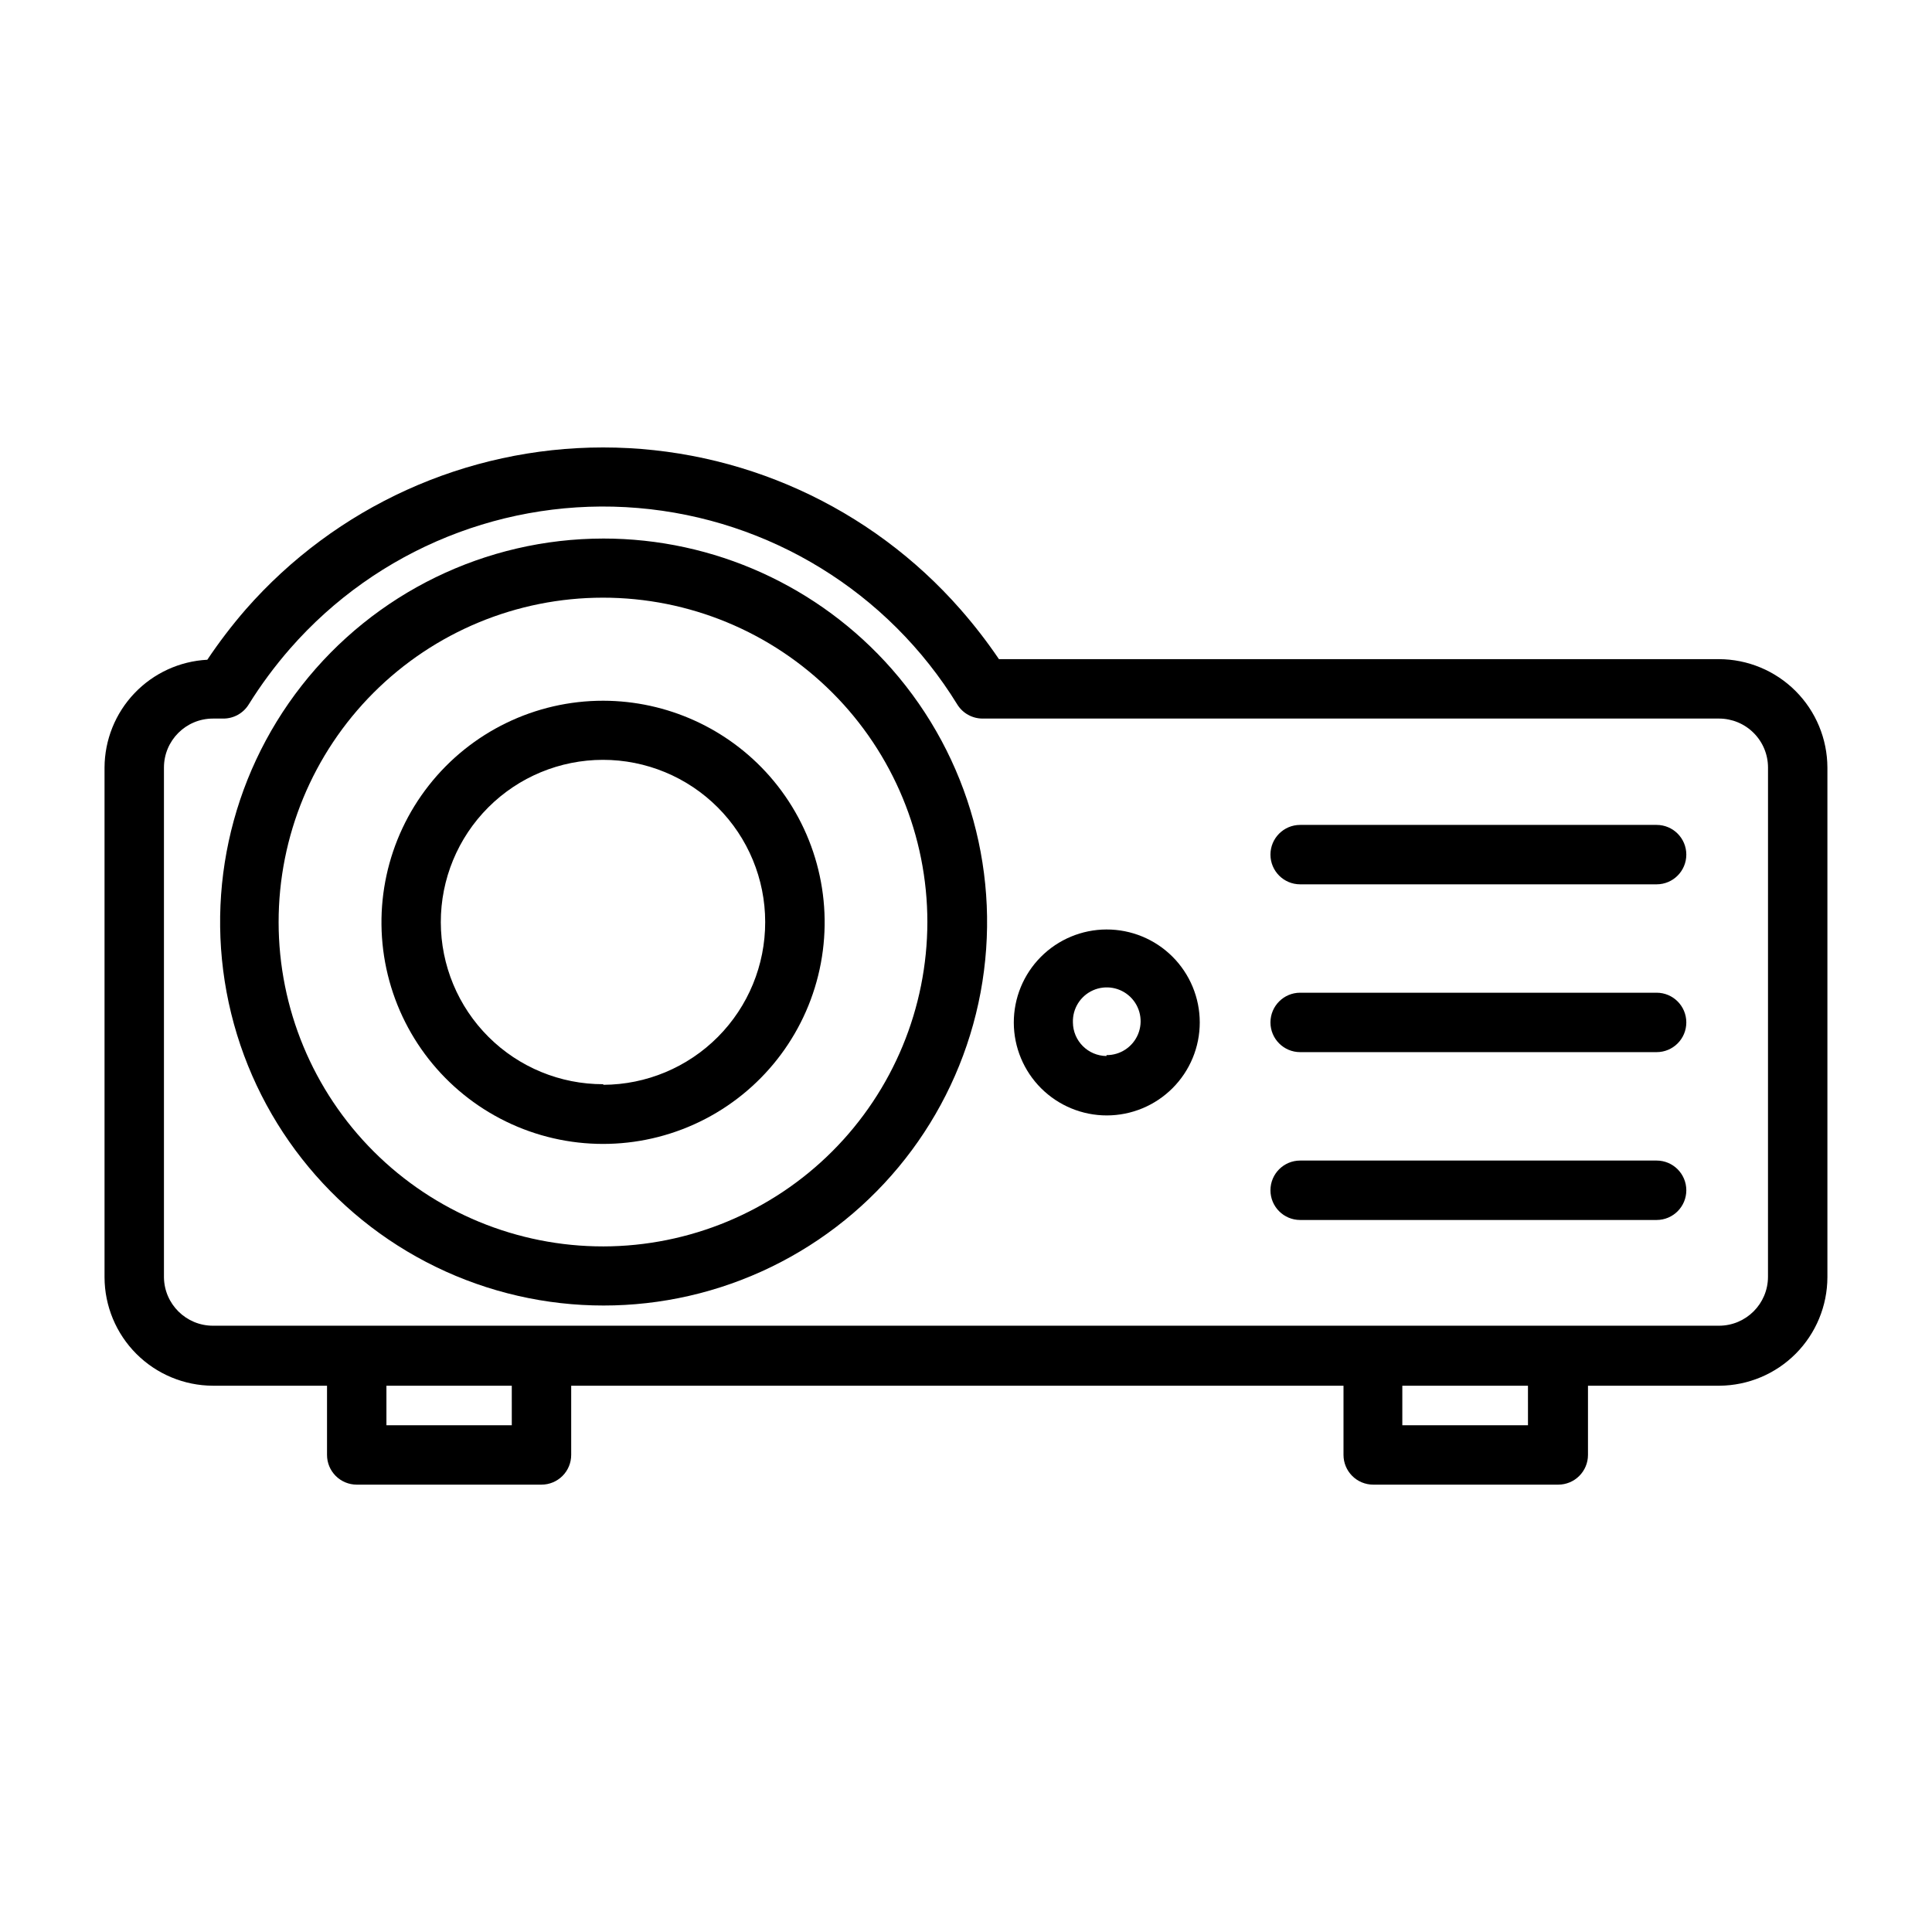 <?xml version="1.0" encoding="UTF-8"?>
<!-- Uploaded to: SVG Find, www.svgrepo.com, Generator: SVG Find Mixer Tools -->
<svg fill="#000000" width="800px" height="800px" version="1.1" viewBox="144 144 512 512" xmlns="http://www.w3.org/2000/svg">
 <g>
  <path d="m599.55 318.68h-190.82c-3.109-4.586-6.504-8.977-10.156-13.145-23.918-27.301-58.445-42.957-94.742-42.957-36.293 0-70.82 15.656-94.738 42.957-3.656 4.219-7.047 8.664-10.156 13.305-7.328 0.379-14.234 3.555-19.301 8.867-5.066 5.312-7.906 12.367-7.934 19.707v135.08c0.02 7.617 3.055 14.91 8.438 20.297 5.383 5.383 12.68 8.418 20.293 8.438h30.23v18.344-0.004c0 2.09 0.828 4.09 2.305 5.566 1.477 1.477 3.481 2.309 5.566 2.309h48.965c2.086 0 4.09-0.832 5.566-2.309 1.477-1.477 2.305-3.477 2.305-5.566v-18.34h204.67v18.344-0.004c0 2.09 0.832 4.09 2.309 5.566 1.473 1.477 3.477 2.309 5.566 2.309h49.043-0.004c2.09 0 4.094-0.832 5.566-2.309 1.477-1.477 2.309-3.477 2.309-5.566v-18.34h34.875-0.004c7.586-0.062 14.844-3.113 20.195-8.492 5.348-5.383 8.359-12.652 8.383-20.242v-135.08c-0.023-7.613-3.055-14.91-8.441-20.297-5.383-5.383-12.68-8.414-20.293-8.438zm-319.92 203.02h-33.223v-10.469h33.219zm269.3 0h-33.301v-10.469h33.297zm63.605-39.359c0 7.172-5.816 12.988-12.988 12.988h-399.11c-7.109 0-12.902-5.719-12.988-12.832v-135.08c0-7.176 5.816-12.988 12.988-12.988h2.758c2.719 0.004 5.25-1.395 6.691-3.699 3.266-5.25 6.953-10.223 11.02-14.879 23.062-26.344 57.273-40.16 92.16-37.227 34.891 2.938 66.309 22.277 84.645 52.105 1.441 2.305 3.973 3.703 6.691 3.699h195.15c3.445 0 6.75 1.367 9.184 3.805 2.438 2.434 3.805 5.738 3.805 9.184z"/>
  <path d="m303.88 286.72c-31.207 0.027-60.672 14.387-79.918 38.953-19.246 24.562-26.137 56.605-18.695 86.914 7.441 30.305 28.395 55.508 56.828 68.367 28.434 12.855 61.199 11.934 88.867-2.5 27.668-14.43 47.172-40.773 52.902-71.449 5.727-30.676-2.953-62.281-23.547-85.727-19.328-21.969-47.176-34.562-76.438-34.559zm0 187.59c-22.805 0.023-44.684-9.02-60.82-25.129-16.137-16.113-25.207-37.977-25.223-60.777-0.016-22.805 9.031-44.68 25.148-60.812 16.117-16.129 37.984-25.199 60.789-25.203 22.801-0.008 44.672 9.047 60.801 25.168 16.125 16.121 25.188 37.988 25.188 60.793-0.023 22.777-9.074 44.621-25.172 60.734-16.102 16.113-37.934 25.188-60.711 25.227z"/>
  <path d="m303.88 329.7c-18.039-0.02-35.082 8.25-46.23 22.43-11.145 14.18-15.16 32.695-10.883 50.219 4.277 17.52 16.367 32.105 32.793 39.555 16.426 7.453 35.363 6.941 51.367-1.383 16-8.328 27.285-23.543 30.609-41.27 3.324-17.727-1.68-36-13.574-49.559-11.148-12.676-27.203-19.957-44.082-19.992zm0 101.63v-0.004c-11.406 0.023-22.352-4.488-30.426-12.543-8.078-8.051-12.621-18.98-12.637-30.383-0.012-11.406 4.504-22.348 12.562-30.418 8.055-8.07 18.988-12.609 30.395-12.617 11.402-0.008 22.344 4.519 30.406 12.578 8.066 8.062 12.602 19 12.602 30.402 0.02 11.406-4.488 22.355-12.531 30.445-8.043 8.086-18.965 12.652-30.371 12.695z"/>
  <path d="m583.02 362.61h-94.465c-4.348 0-7.871 3.523-7.871 7.871 0 4.348 3.523 7.875 7.871 7.875h94.465c4.348 0 7.871-3.527 7.871-7.875 0-4.348-3.523-7.871-7.871-7.871z"/>
  <path d="m583.02 407.08h-94.465c-4.348 0-7.871 3.527-7.871 7.875 0 4.348 3.523 7.871 7.871 7.871h94.465c4.348 0 7.871-3.523 7.871-7.871 0-4.348-3.523-7.875-7.871-7.875z"/>
  <path d="m583.02 451.56h-94.465c-4.348 0-7.871 3.527-7.871 7.875s3.523 7.871 7.871 7.871h94.465c4.348 0 7.871-3.523 7.871-7.871s-3.523-7.875-7.871-7.875z"/>
  <path d="m437.23 390.32c-6.531 0.02-12.785 2.633-17.391 7.262s-7.184 10.898-7.172 17.43c0.016 6.531 2.621 12.789 7.246 17.398s10.891 7.195 17.422 7.188c6.527-0.008 12.789-2.606 17.402-7.227 4.617-4.617 7.211-10.883 7.211-17.41 0-6.551-2.609-12.828-7.246-17.453-4.637-4.621-10.926-7.207-17.473-7.188zm0 33.535c-4.894-0.043-8.855-4-8.898-8.895-0.125-3.664 1.984-7.039 5.336-8.523 3.352-1.48 7.269-0.781 9.895 1.777 2.625 2.555 3.434 6.453 2.039 9.844-1.395 3.387-4.707 5.59-8.371 5.559z"/>
 </g>
</svg>